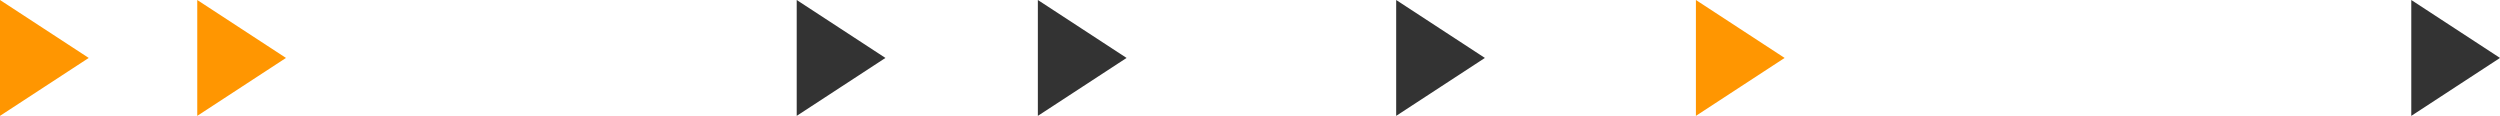 <svg width="561" height="26" viewBox="0 0 561 26" fill="none" xmlns="http://www.w3.org/2000/svg">
<path d="M541.092 13V0L551.045 6.5L561 13L551.045 19.5L541.092 26V13Z" fill="#333333"/>
<path d="M380.561 13V0L390.514 6.5L400.469 13L390.514 19.5L380.561 26V13Z" fill="#FF9601"/>
<path d="M313.302 13V0L323.255 6.5L333.21 13L323.255 19.5L313.302 26V13Z" fill="#333333"/>
<path d="M232.895 13V0L242.85 6.5L252.803 13L242.85 19.5L232.895 26V13Z" fill="#333333"/>
<path d="M178.781 13V0L188.737 6.5L198.69 13L188.737 19.5L178.781 26V13Z" fill="#333333"/>
<path d="M0 13V0L9.953 6.5L19.909 13L9.953 19.5L0 26V13Z" fill="#FF9601"/>
<path d="M44.264 13V0L54.217 6.5L64.172 13L54.217 19.5L44.264 26V13Z" fill="#FF9601"/>
</svg>
